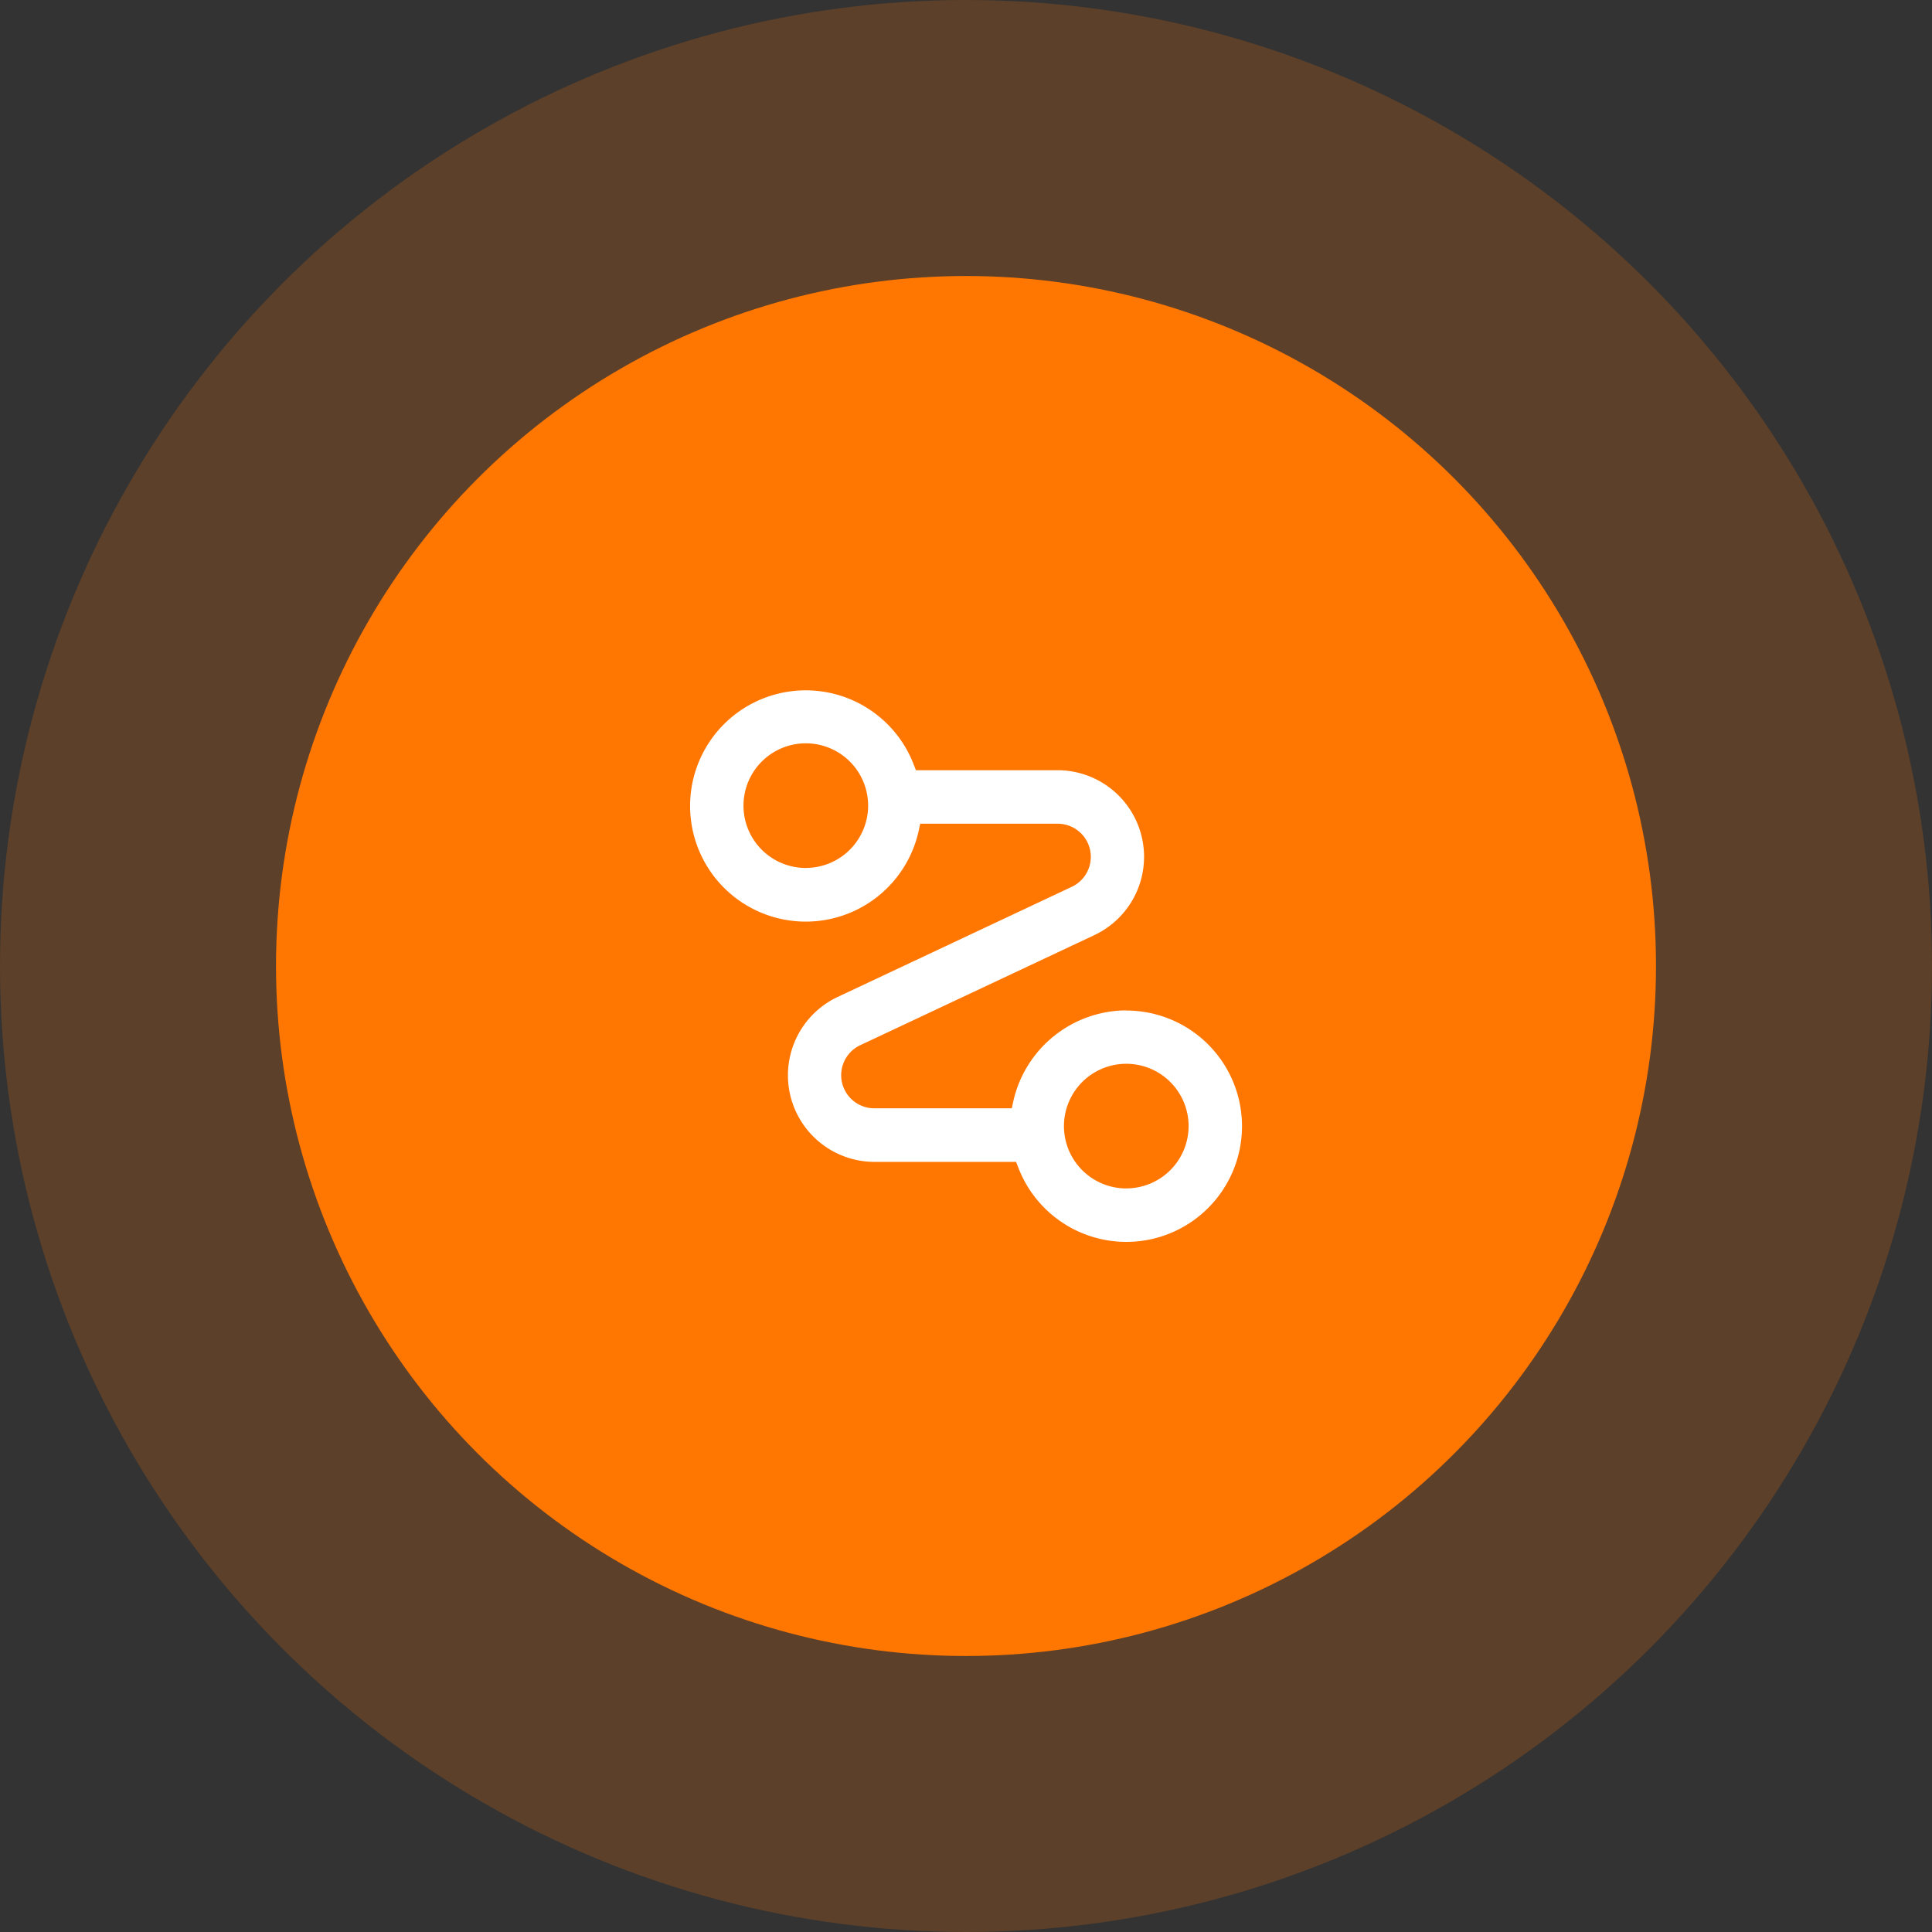 <svg xmlns="http://www.w3.org/2000/svg" width="70" height="70" viewBox="0 0 70 70"><rect x="0" y="0" width="70" height="70" fill="#333333" stroke="none"/><g id="Group_679" data-name="Group 679" transform="translate(-363 -4178)"><circle id="Ellipse_101" data-name="Ellipse 101" cx="35" cy="35" r="35" transform="translate(363 4178)" fill="#ff7600" opacity="0.2"></circle><circle id="Ellipse_100" data-name="Ellipse 100" cx="25" cy="25" r="25" transform="translate(373 4188)" fill="#ff7600"></circle><path id="noun-nodes-6450391" d="M243.684,239.726a4.217,4.217,0,0,0-4.093,3.293l-.055.255h-4.97a1.2,1.2,0,0,1-.513-2.29L242.526,237a3.137,3.137,0,0,0-1.335-5.976h-5.128l-.081-.206a4.19,4.19,0,1,0,.181,2.4l.055-.255h4.97a1.2,1.2,0,0,1,.513,2.29l-8.473,3.986a3.137,3.137,0,0,0,1.335,5.976h5.128l.081.206a4.191,4.191,0,1,0,3.912-5.689Zm-11.611-5.16a2.258,2.258,0,1,1,2.258-2.258A2.26,2.26,0,0,1,232.073,234.565Zm11.611,11.611a2.258,2.258,0,1,1,2.258-2.258A2.26,2.26,0,0,1,243.684,246.176Z" transform="translate(160.123 3974.882)" fill="#fff"></path></g></svg>